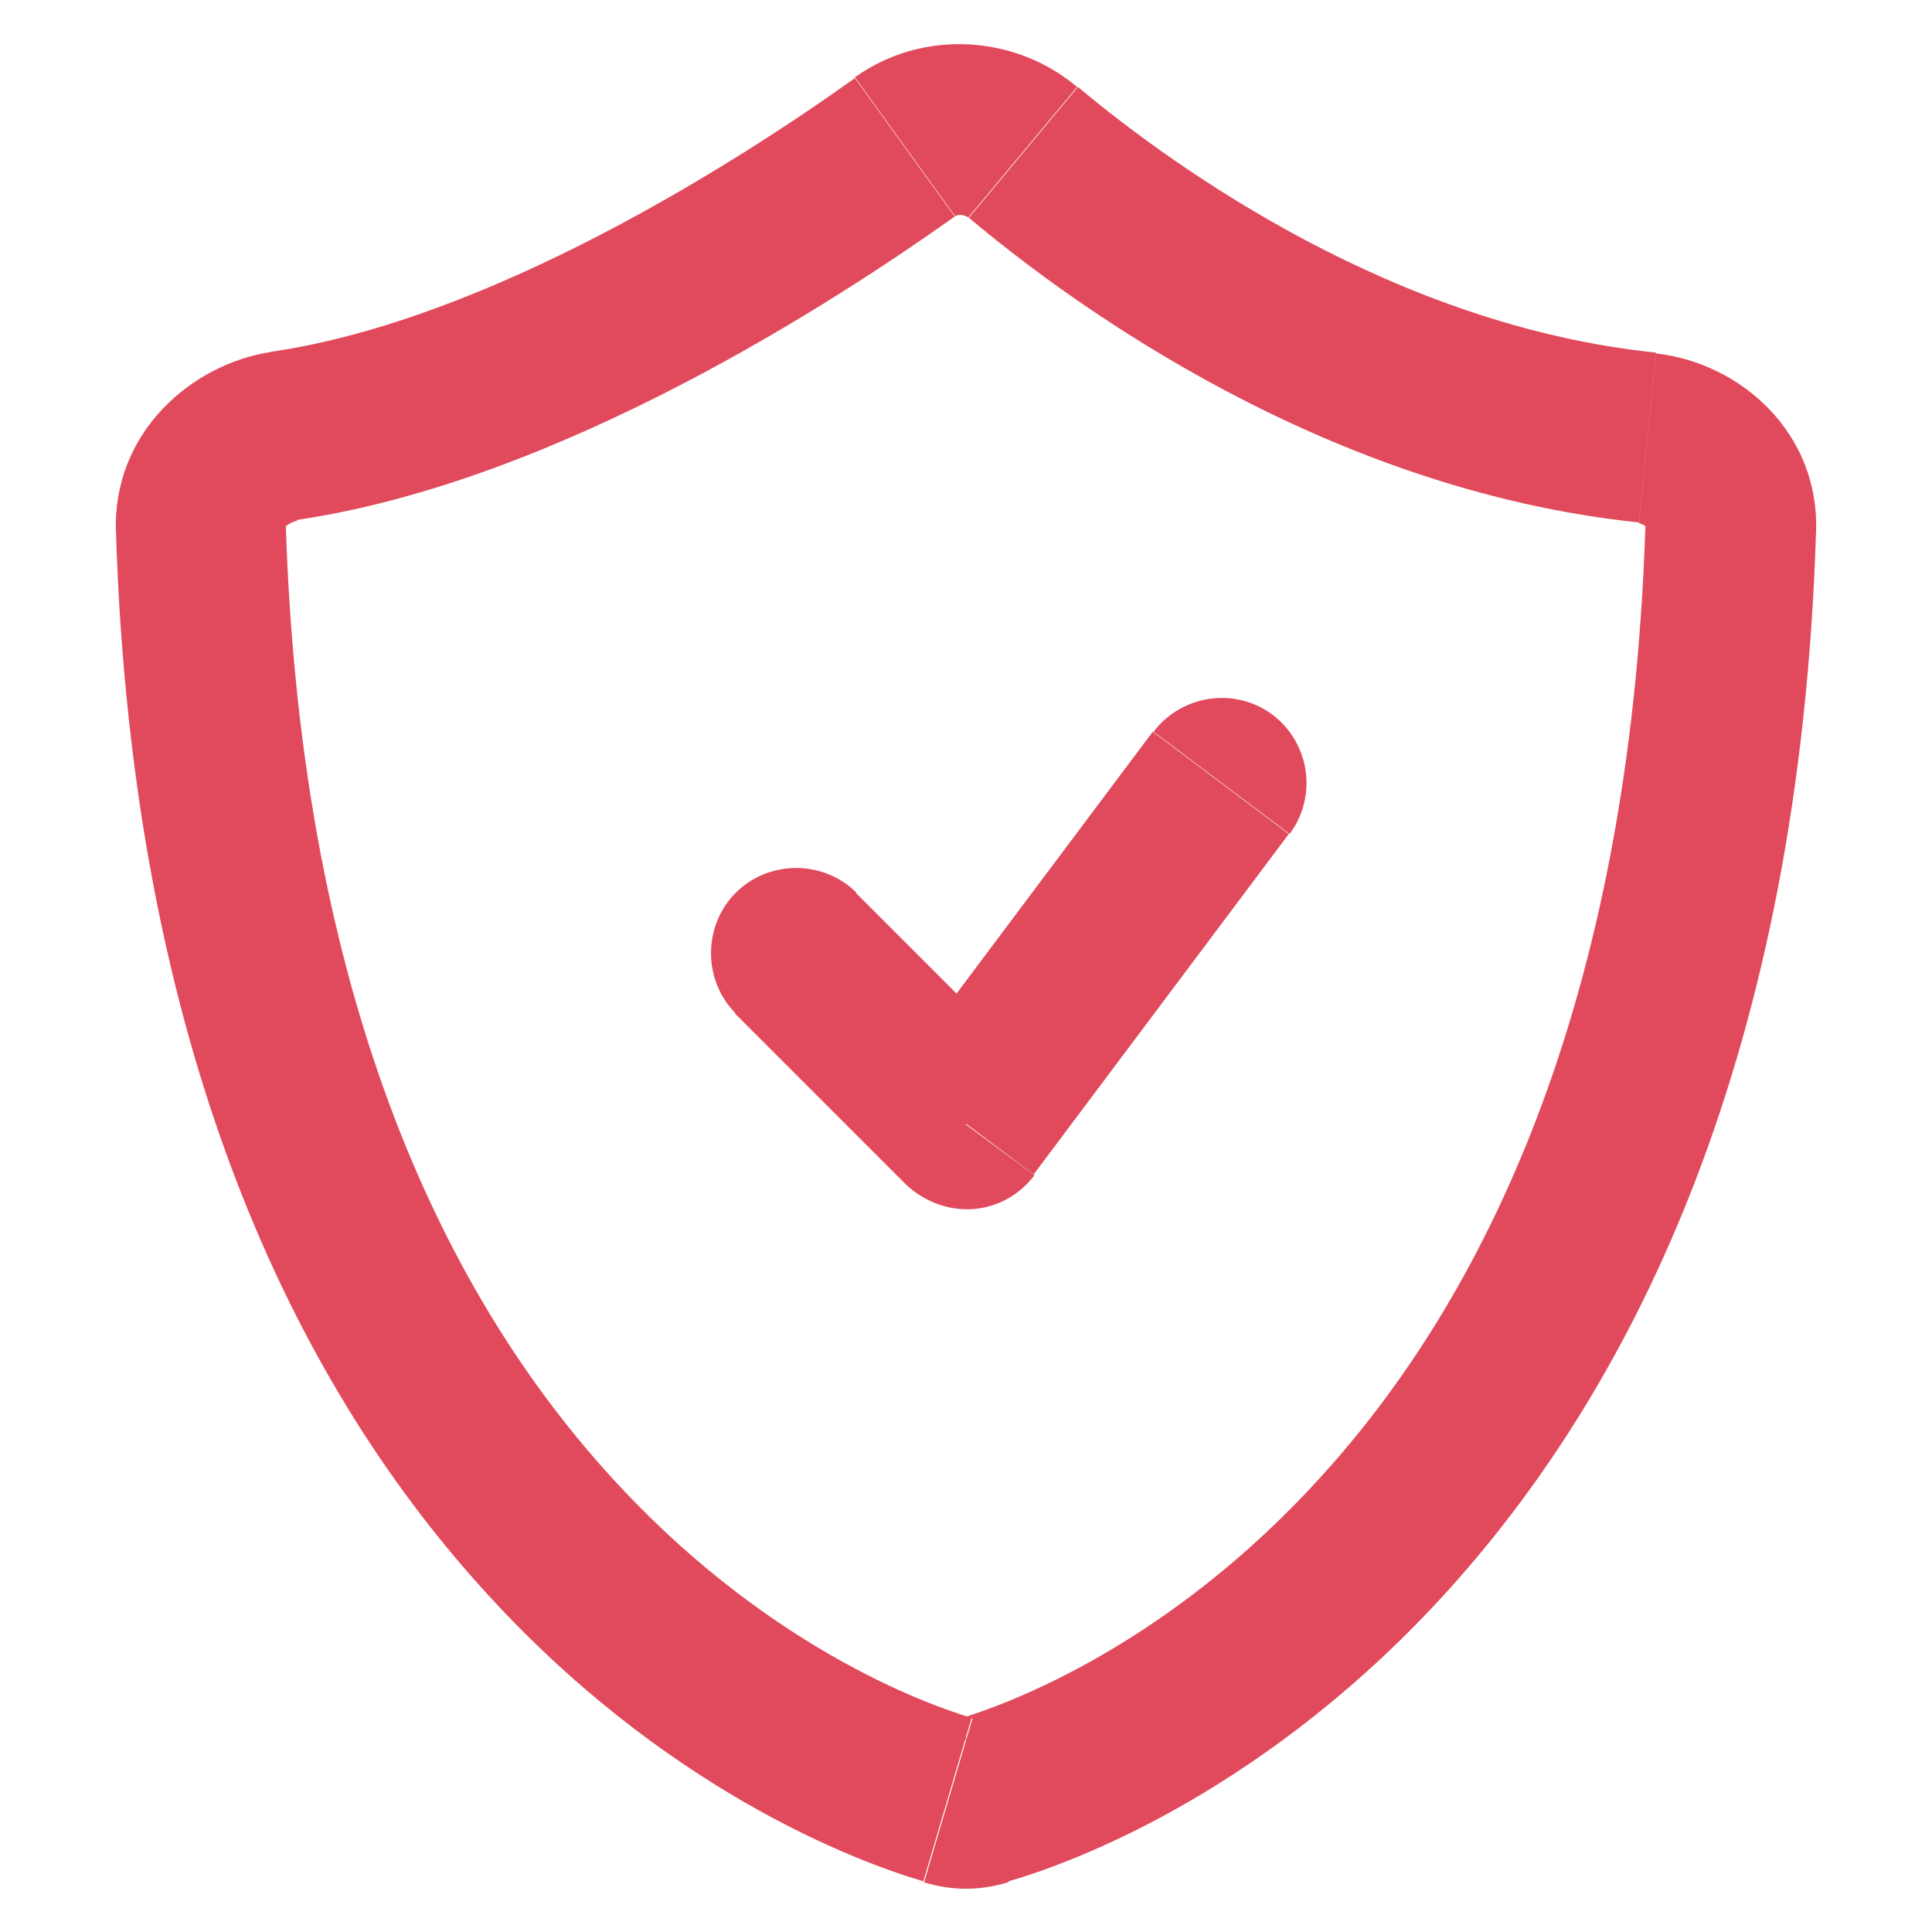 <?xml version="1.0" encoding="UTF-8"?> <svg xmlns="http://www.w3.org/2000/svg" xmlns:svg="http://www.w3.org/2000/svg" width="24" height="24"><g class="layer"><title>Layer 1</title><path d="m10.64,11.09c-0.41,-0.41 -1.09,-0.41 -1.5,0c-0.41,0.41 -0.41,1.09 0,1.5l1.5,-1.5zm1.36,2.87l-0.75,0.75c0.22,0.21 0.52,0.33 0.83,0.31c0.31,-0.02 0.59,-0.18 0.77,-0.42l-0.85,-0.63l0,-0.01zm4.02,-3.6c0.35,-0.47 0.25,-1.13 -0.21,-1.48c-0.47,-0.35 -1.13,-0.25 -1.48,0.21l1.69,1.27zm-4.24,12l-0.31,1.02l0.31,-1.02zm0.44,0l-0.3,-1.02l0.3,1.02zm-8.69,-16.95l-0.16,-1.05l0.16,1.05zm16.93,0.03l-0.11,1.05l0.11,-1.05zm-16.78,1.02c3.28,-0.48 6.73,-2.74 8.18,-3.77l-1.24,-1.72c-1.44,1.03 -4.52,3 -7.25,3.4l0.31,2.09zm8.35,-3.76c1.33,1.12 4.47,3.39 8.33,3.79l0.21,-2.11c-3.22,-0.33 -5.95,-2.27 -7.18,-3.3l-1.35,1.62l-0.01,0zm-10.59,3.89c0.2,6.5 2.25,10.59 4.53,13.12c2.26,2.52 4.68,3.42 5.5,3.66l0.6,-2.03c-0.57,-0.17 -2.6,-0.9 -4.53,-3.05c-1.92,-2.13 -3.8,-5.72 -3.99,-11.78l-2.12,0.07l0.01,0.01zm11.09,16.78c0.83,-0.24 3.24,-1.14 5.5,-3.66c2.27,-2.53 4.33,-6.62 4.53,-13.12l-2.12,-0.07c-0.19,6.05 -2.07,9.65 -3.99,11.78c-1.93,2.15 -3.96,2.88 -4.53,3.05l0.6,2.03l0.01,-0.01zm-3.4,-10.78l2.12,2.12l1.5,-1.5l-2.12,-2.12l-1.5,1.5zm3.71,2l3.17,-4.23l-1.69,-1.27l-3.17,4.23l1.69,1.27zm-0.98,-11.9c0.01,-0.01 0.03,-0.02 0.07,-0.02c0.03,0 0.06,0.01 0.1,0.03l1.35,-1.62c-0.77,-0.65 -1.92,-0.72 -2.76,-0.12l1.24,1.72l0,0.01zm-0.39,20.69c0.35,0.11 0.71,0.11 1.06,0l-0.6,-2.03c0.04,-0.01 0.11,-0.01 0.15,0l-0.6,2.03l-0.01,0zm-8.09,-19.01c-1.01,0.15 -1.98,1.01 -1.94,2.23l2.12,-0.07c0,0.01 -0.01,0.01 -0.01,0.02c0,0 0,-0.01 0.01,-0.02c0.03,-0.02 0.07,-0.05 0.13,-0.06l-0.31,-2.09l0,-0.01zm16.98,2.13c0.03,0.01 0.07,0.02 0.08,0.04c0.01,0.01 0.01,0.01 0.01,0.01c0,-0.01 -0.01,-0.01 -0.01,-0.02l2.12,0.07c0.04,-1.22 -0.93,-2.09 -1.99,-2.21l-0.21,2.11z" fill="#e14a5c" id="svg_2"></path></g></svg> 